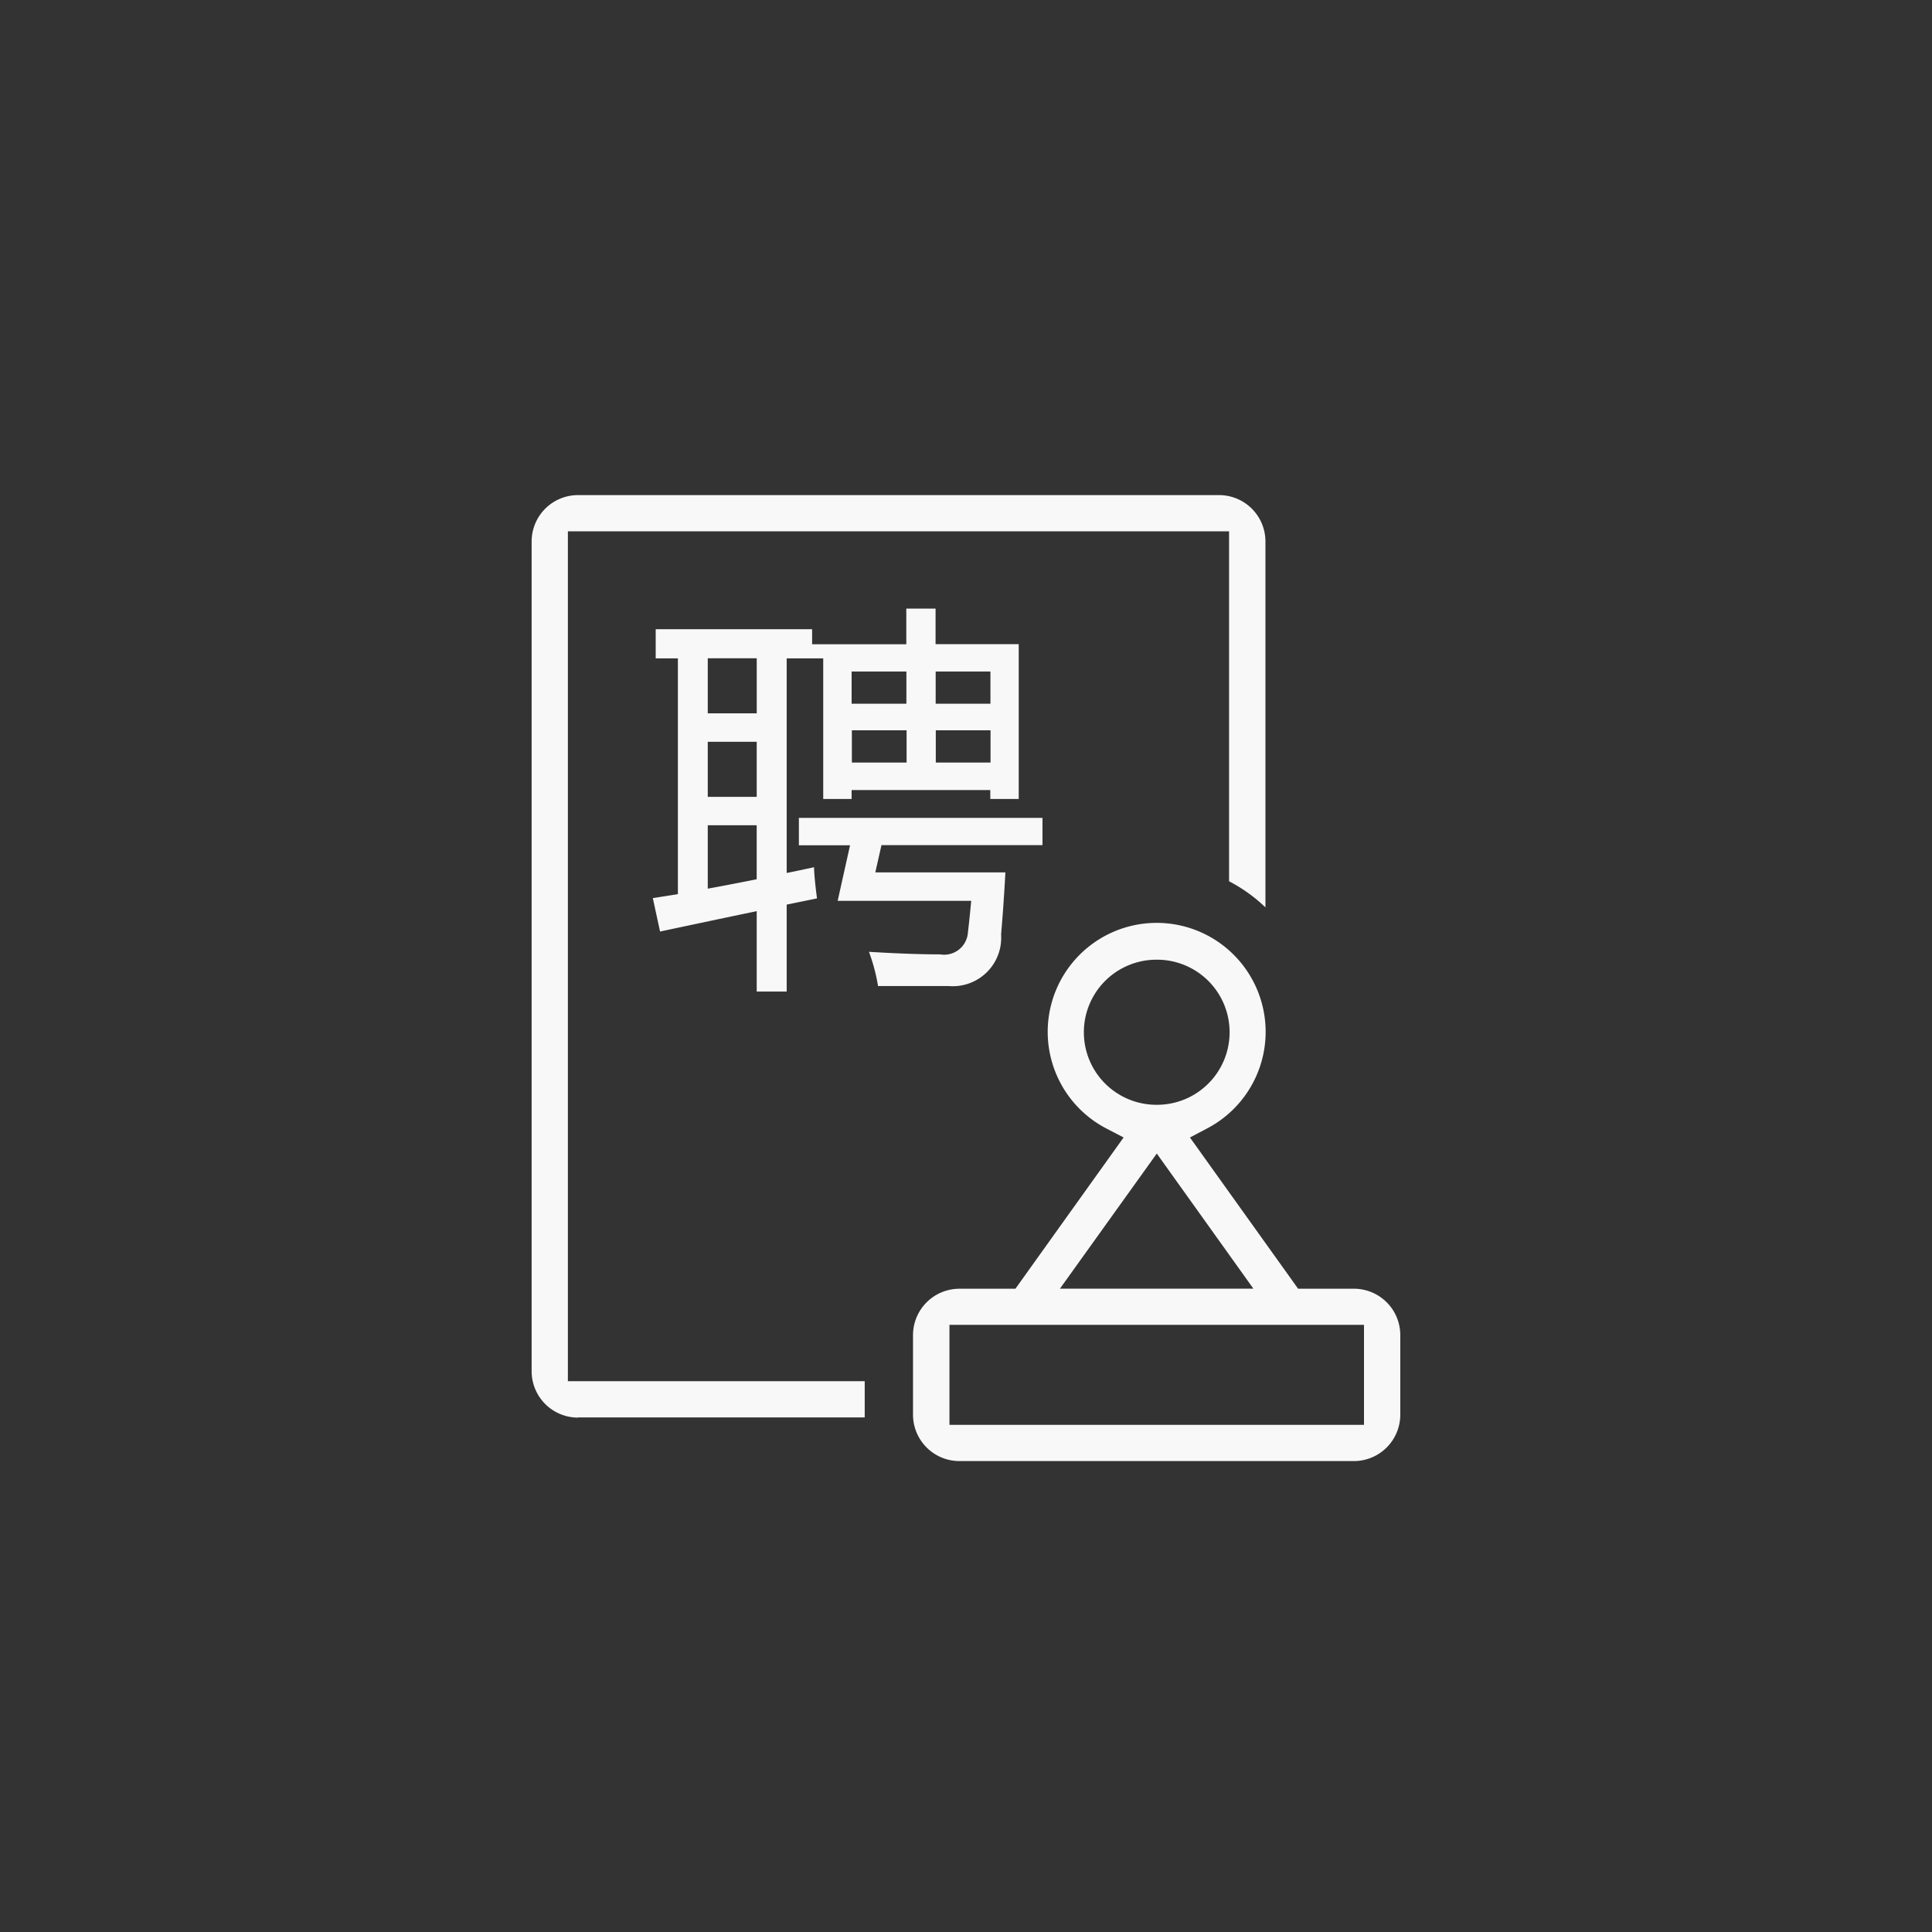 <svg xmlns="http://www.w3.org/2000/svg" width="80" height="80" viewBox="0 0 80 80">
  <rect x="0" y="0" width="80" height="80" fill="#333333" stroke="none"/>
  <defs>
    <style>
      .cls-1 {
        fill: #f8f8f8;
        fill-rule: evenodd;
      }
    </style>
  </defs>
  <path id="形状_21" data-name="形状 21" class="cls-1" d="M39.73,60.5a1.923,1.923,0,0,1-1.924-1.918v-3.3a1.923,1.923,0,0,1,1.924-1.918h2.316l4.48-6.264L45.8,46.722a4.512,4.512,0,1,1,4.191,0l-0.718.379,4.479,6.262h2.311a1.921,1.921,0,0,1,1.92,1.918v3.3A1.923,1.923,0,0,1,56.062,60.5H39.73Zm-0.414-1.5H56.48V54.859H39.315v4.133ZM43.89,53.36H51.9L47.9,47.766ZM47.9,39.739a3,3,0,0,0-.031,6.008h0.054A3,3,0,0,0,47.9,39.739ZM23.934,58.7a1.921,1.921,0,0,1-1.92-1.918V22.419a1.921,1.921,0,0,1,1.92-1.918H50.479a1.921,1.921,0,0,1,1.92,1.918V37.572a6.492,6.492,0,0,0-1.506-1.08V22H23.515V57.192H35.806l0,1.5H23.934Zm7.4-17.64V37.728l-0.915.192q-1.506.316-3.022,0.639l-0.065.015-0.3-1.385,1.038-.164V27.261H27.151V26.054h6.477v0.623h3.9V25.2H38.74v1.473h3.443v6.411H41.006v-0.37H35.264v0.37H34.088V27.261H32.575v8.887l0.284-.057,0.85-.181,0,0.083c0.015,0.3.053,0.685,0.113,1.144L33.833,37.2l-1.258.258v3.6H31.333Zm-2.026-4.263,0.279-.051c0.5-.093,1.024-0.194,1.556-0.3l0.19-.038V34.172H29.307v2.621Zm0-3.8h2.026V30.715H29.307V33Zm9.442-1.422h2.266V30.239H38.749v1.336Zm-3.475,0H37.54V30.239H35.274v1.336Zm-5.966-2.036h2.026V27.257H29.307v2.283Zm9.437-.4h2.266V27.806H38.744v1.336Zm-3.48,0h2.266V27.806H35.264v1.336ZM36.358,40.83l-0.009-.055a7.565,7.565,0,0,0-.333-1.268l-0.033-.094,0.1,0.006c1.1,0.065,2.058.1,2.847,0.1a0.987,0.987,0,0,0,1.15-.915c0.032-.268.07-0.612,0.111-1.044l0.025-.259h-5.53l0.513-2.3H33.08V33.866H43.167v1.129H36.5l-0.255,1.128h5.383l0,0.068c-0.054.96-.113,1.8-0.175,2.5a2.005,2.005,0,0,1-2.167,2.139H36.358Z"/>
</svg>
